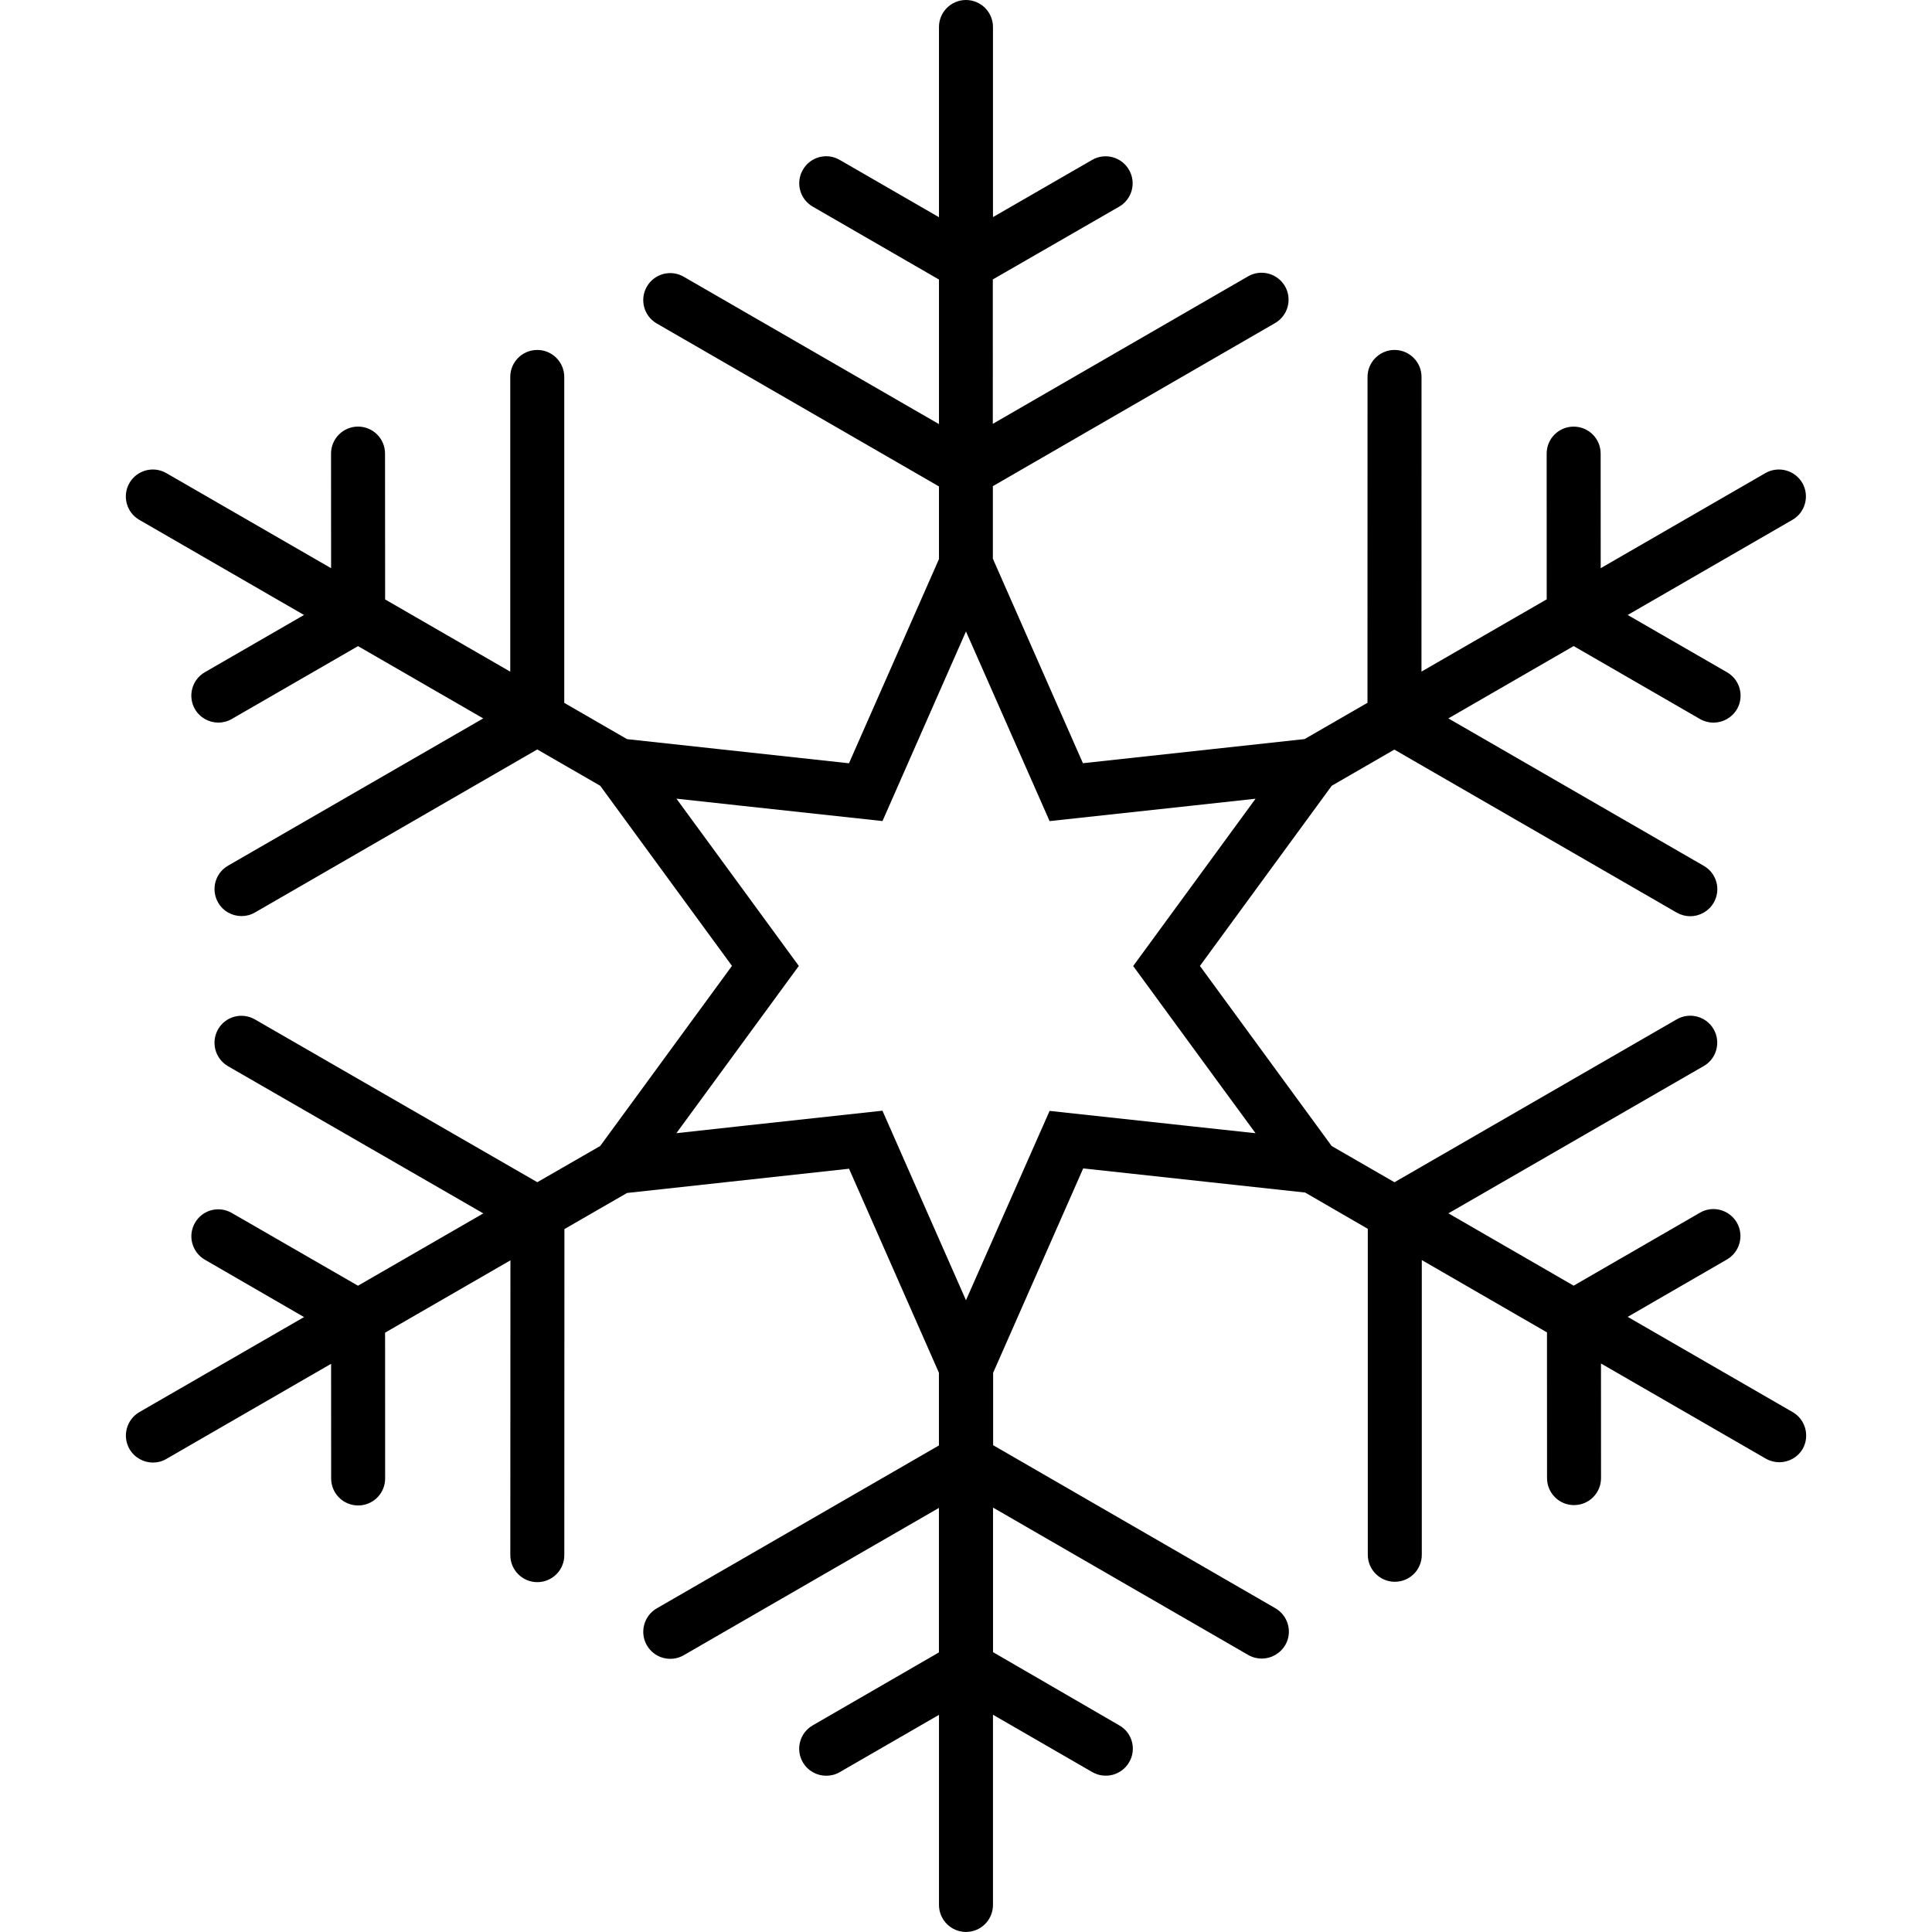 <?xml version="1.0" encoding="iso-8859-1"?>
<!-- Uploaded to: SVG Repo, www.svgrepo.com, Generator: SVG Repo Mixer Tools -->
<!DOCTYPE svg PUBLIC "-//W3C//DTD SVG 1.1//EN" "http://www.w3.org/Graphics/SVG/1.1/DTD/svg11.dtd">
<svg fill="#000000" version="1.1" id="Capa_1" xmlns="http://www.w3.org/2000/svg" xmlns:xlink="http://www.w3.org/1999/xlink" 
	 width="800px" height="800px" viewBox="0 0 37.287 37.287"
	 xml:space="preserve">
<g>
	<path d="M34.594,27.251l-3.18-1.836l1.915-1.107c0.249-0.145,0.335-0.462,0.192-0.712c-0.146-0.25-0.464-0.336-0.713-0.191
		l-2.437,1.408l-2.417-1.396l4.928-2.843c0.249-0.142,0.334-0.462,0.19-0.712c-0.144-0.248-0.463-0.333-0.712-0.189l-5.447,3.144
		l-1.212-0.699l-2.543-3.476l2.544-3.477l1.208-0.698l5.45,3.146c0.083,0.047,0.172,0.07,0.261,0.07c0.18,0,0.355-0.094,0.452-0.26
		c0.146-0.25,0.06-0.568-0.19-0.712l-4.93-2.846l2.418-1.396l2.438,1.408c0.082,0.047,0.172,0.07,0.26,0.07
		c0.181,0,0.355-0.094,0.454-0.26c0.144-0.25,0.058-0.568-0.192-0.712l-1.917-1.106l3.179-1.836
		c0.249-0.143,0.334-0.462,0.192-0.711c-0.146-0.25-0.465-0.334-0.714-0.191l-3.178,1.835l-0.001-2.211
		c0-0.288-0.232-0.521-0.521-0.521s-0.521,0.233-0.521,0.521l0.001,2.812l-2.417,1.395l0.001-5.687c0-0.287-0.233-0.521-0.521-0.521
		c-0.285,0-0.521,0.233-0.521,0.521l-0.001,6.289l-1.213,0.7l-4.279,0.466l-1.738-3.947v-1.4l5.446-3.147
		c0.249-0.143,0.335-0.462,0.192-0.711c-0.146-0.25-0.464-0.335-0.713-0.191l-4.926,2.846V5.393L21.6,3.988
		c0.249-0.144,0.334-0.462,0.189-0.711c-0.145-0.25-0.463-0.334-0.711-0.191L19.164,4.19V0.521C19.164,0.234,18.93,0,18.643,0
		c-0.288,0-0.521,0.234-0.521,0.521v3.671l-1.916-1.106c-0.25-0.145-0.567-0.06-0.711,0.191c-0.144,0.249-0.059,0.567,0.191,0.711
		l2.436,1.407v2.79l-4.926-2.844c-0.25-0.145-0.568-0.059-0.712,0.191c-0.143,0.249-0.058,0.567,0.191,0.711l5.447,3.145v1.402
		l-1.737,3.941l-4.283-0.466l-1.212-0.7v-6.29c0-0.287-0.233-0.521-0.521-0.521c-0.288,0-0.521,0.233-0.521,0.521v5.688
		l-2.415-1.394L7.431,8.754c0-0.288-0.233-0.521-0.521-0.521S6.389,8.467,6.389,8.754l0.001,2.212L3.21,9.131
		c-0.25-0.144-0.568-0.058-0.712,0.191C2.355,9.571,2.44,9.89,2.689,10.033l3.178,1.836l-1.914,1.105
		c-0.249,0.144-0.334,0.462-0.191,0.712c0.097,0.166,0.272,0.26,0.452,0.26c0.088,0,0.178-0.022,0.26-0.07L6.91,12.47l2.416,1.395
		L4.4,16.708c-0.249,0.144-0.334,0.462-0.19,0.711c0.096,0.168,0.271,0.261,0.452,0.261c0.088,0,0.178-0.022,0.26-0.07l5.447-3.146
		l1.215,0.701l2.543,3.476l-2.543,3.476l-1.214,0.699l-5.449-3.141c-0.251-0.145-0.568-0.06-0.711,0.188
		c-0.144,0.251-0.059,0.569,0.19,0.714l4.928,2.841l-2.419,1.396L4.474,23.41c-0.249-0.144-0.567-0.061-0.711,0.19
		c-0.144,0.249-0.058,0.568,0.191,0.712l1.914,1.107L2.69,27.253c-0.249,0.146-0.334,0.463-0.191,0.713
		c0.097,0.166,0.272,0.261,0.453,0.261c0.088,0,0.178-0.022,0.26-0.071l3.178-1.835l0.001,2.213c0,0.288,0.233,0.521,0.521,0.521
		l0,0c0.288,0,0.521-0.233,0.521-0.521L7.432,25.72l2.419-1.396l-0.002,5.69c0,0.286,0.233,0.521,0.521,0.521
		c0.288,0,0.521-0.234,0.521-0.521l0.002-6.293l1.209-0.697l4.284-0.468l1.735,3.938v1.403l-5.446,3.144
		c-0.249,0.145-0.334,0.464-0.191,0.712c0.144,0.251,0.463,0.336,0.712,0.192l4.925-2.843v2.789l-2.436,1.408
		c-0.25,0.145-0.335,0.462-0.191,0.712c0.097,0.167,0.271,0.26,0.452,0.26c0.088,0,0.178-0.021,0.26-0.069l1.916-1.106v3.669
		c0,0.286,0.233,0.521,0.521,0.521s0.521-0.234,0.521-0.521v-3.671l1.917,1.107c0.249,0.142,0.567,0.059,0.711-0.191
		c0.146-0.248,0.061-0.568-0.189-0.71l-2.438-1.414v-2.79l4.926,2.845c0.082,0.047,0.172,0.069,0.26,0.069
		c0.181,0,0.355-0.094,0.454-0.261c0.144-0.248,0.058-0.567-0.192-0.711l-5.446-3.146v-1.397l1.738-3.945l4.284,0.466l1.209,0.7
		v6.291c0,0.287,0.235,0.521,0.521,0.521c0.288,0,0.521-0.233,0.521-0.521v-5.688l2.416,1.396l0.001,2.812
		c0,0.287,0.232,0.521,0.521,0.521s0.521-0.233,0.521-0.521l-0.001-2.212l3.181,1.836c0.082,0.047,0.172,0.07,0.26,0.07
		c0.183,0,0.357-0.095,0.454-0.261C34.931,27.712,34.845,27.393,34.594,27.251z M19.164,23.914l-0.521,1.18l-0.521-1.182
		l-1.091-2.476l-2.694,0.293l-1.283,0.141l0.764-1.043l1.599-2.185l-1.599-2.186l-0.763-1.042l1.284,0.14l2.693,0.292l1.09-2.477
		l0.521-1.182l0.521,1.181l1.093,2.479l2.691-0.292l1.284-0.14l-0.762,1.042l-1.6,2.187l1.599,2.186l0.763,1.041l-1.283-0.139
		l-2.692-0.292L19.164,23.914z"/>
</g>
</svg>